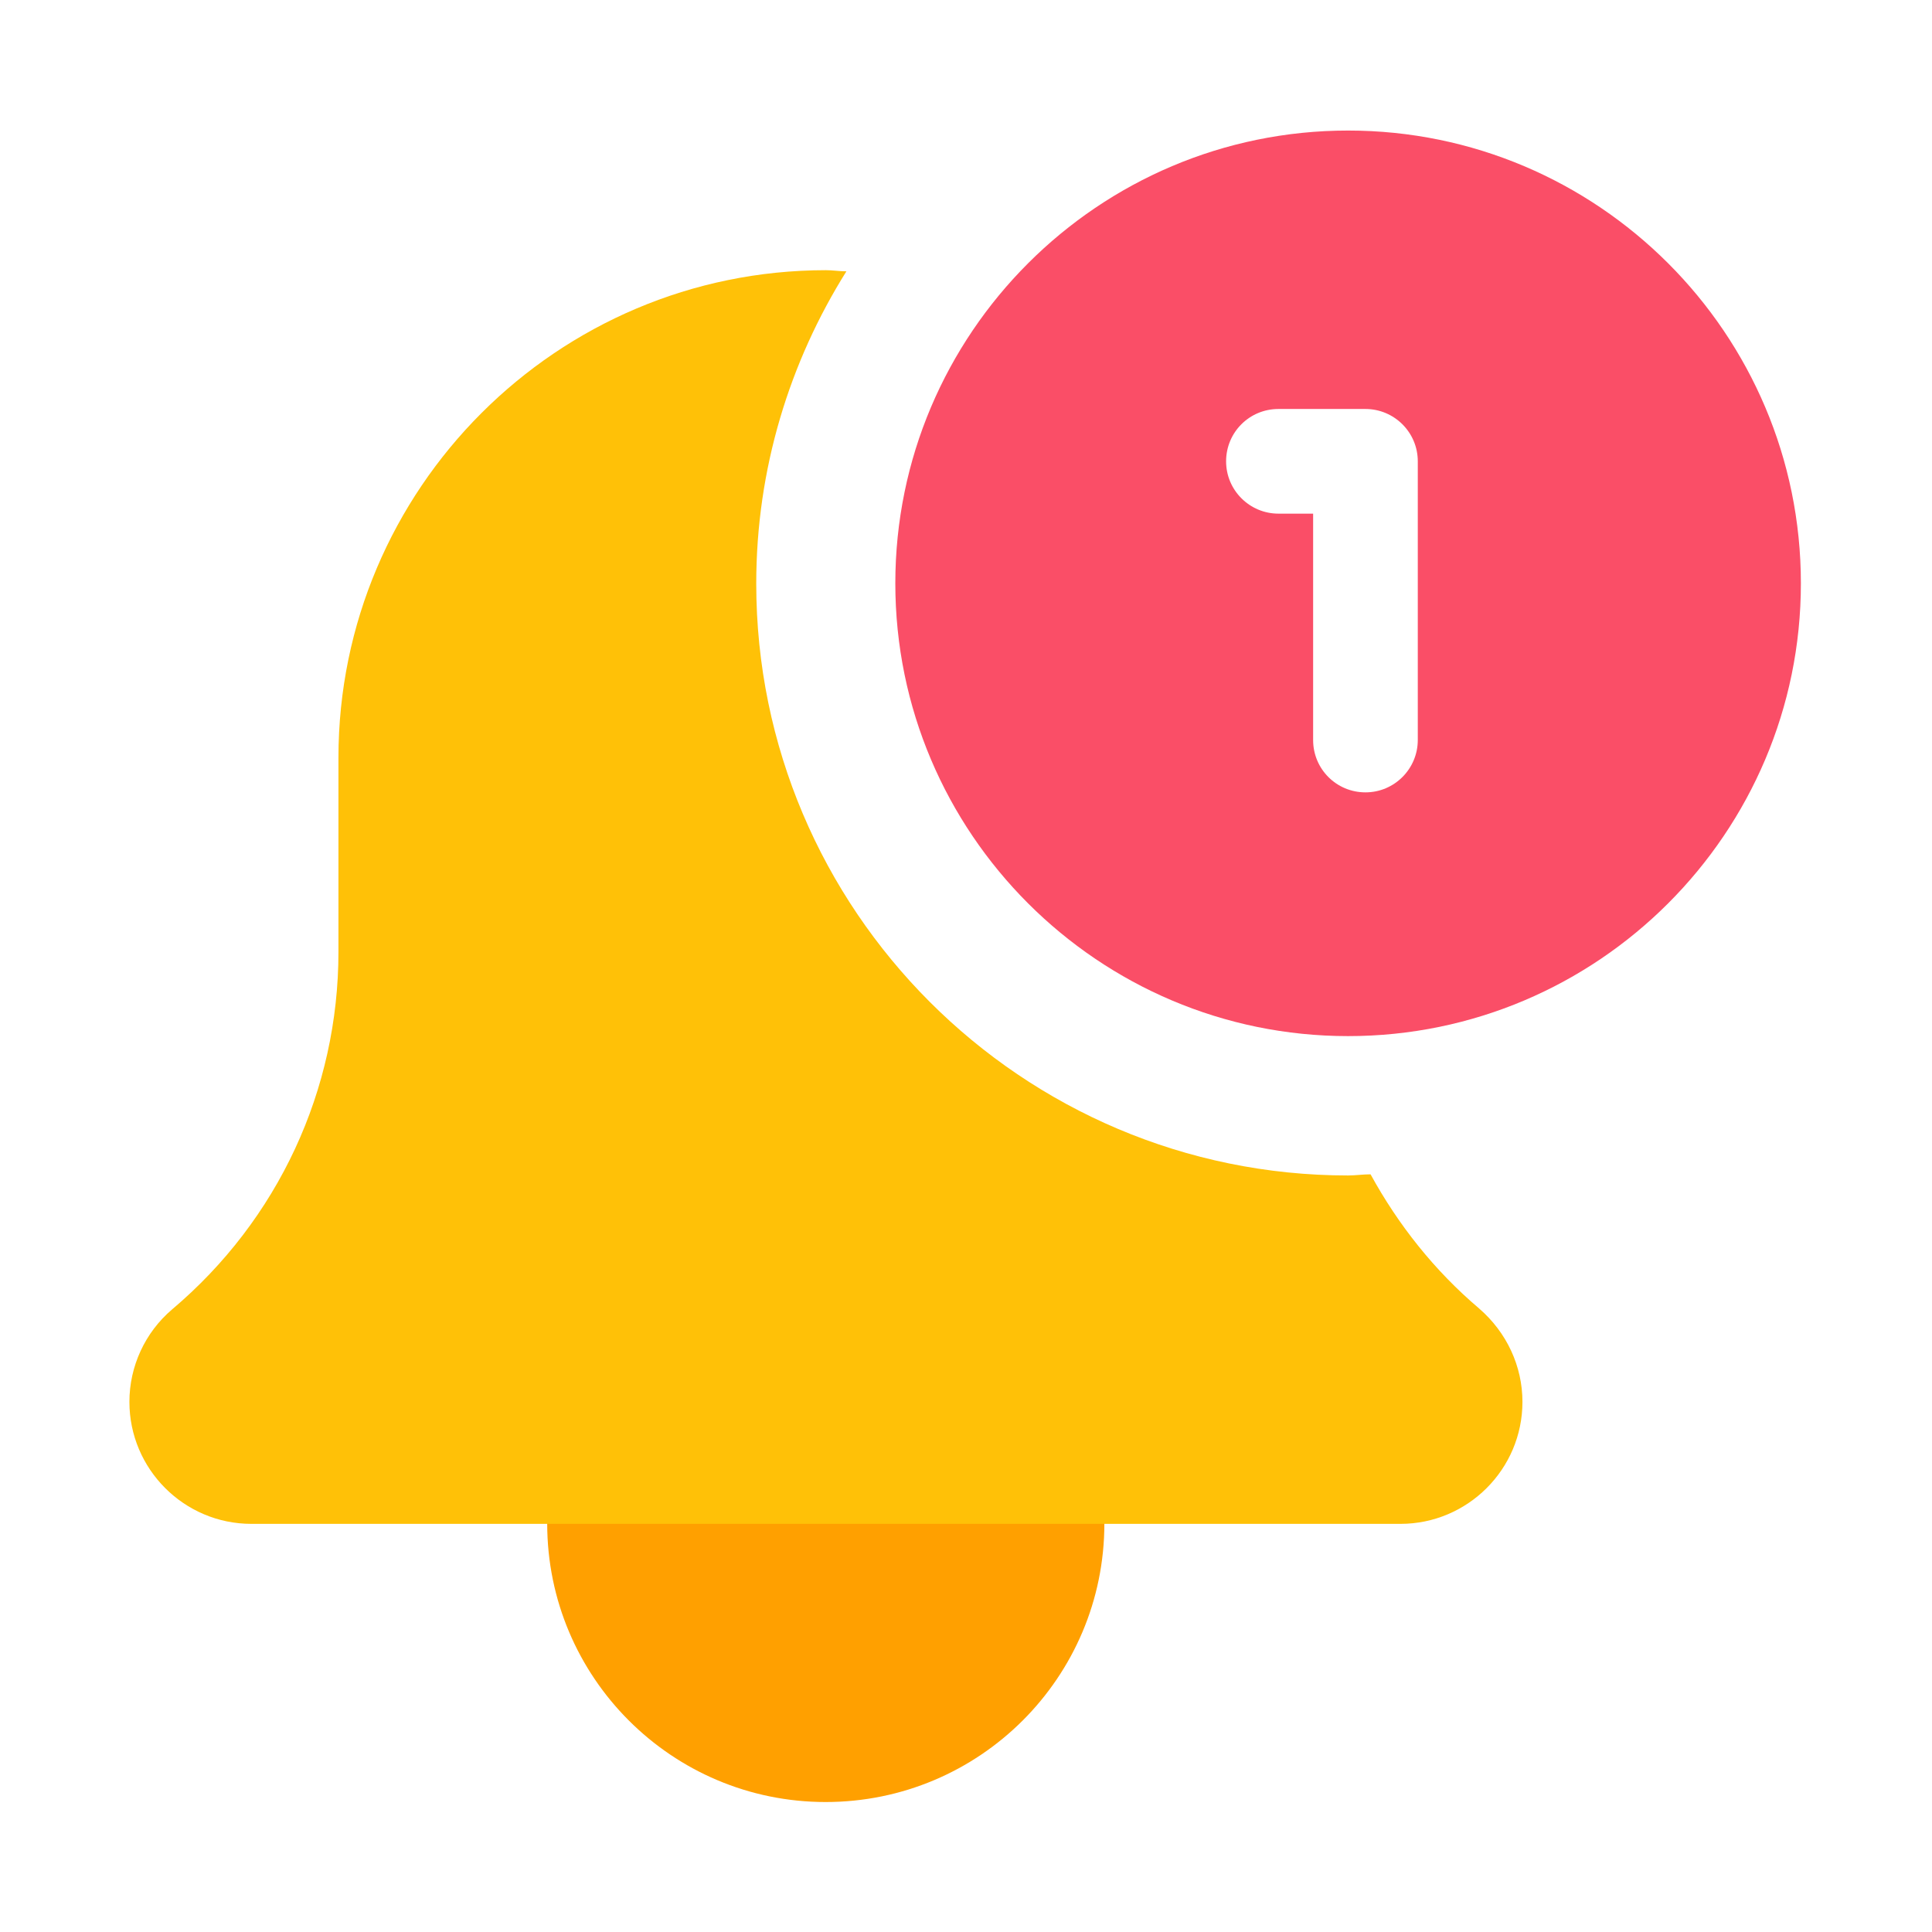 <?xml version="1.0" encoding="UTF-8"?>
<svg id="Layer_1" xmlns="http://www.w3.org/2000/svg" version="1.1" viewBox="0 0 67.93 67.93">
  <!-- Generator: Adobe Illustrator 29.5.0, SVG Export Plug-In . SVG Version: 2.1.0 Build 137)  -->
  <path d="M47.4,4.59c-8.78,0-15.92,7.14-15.92,15.92s7.14,15.92,15.92,15.92,15.92-7.14,15.92-15.92-7.14-15.92-15.92-15.92ZM49.85,26.02c0,1.01-.82,1.84-1.84,1.84s-1.84-.82-1.84-1.84v-7.96h-1.22c-1.01,0-1.84-.82-1.84-1.84s.82-1.84,1.84-1.84h3.06c1.01,0,1.84.82,1.84,1.84v9.8Z" fill="#fa4e67"/>
  <path d="M38.83,53.57c0,5.41-4.39,9.79-9.8,9.79s-9.79-4.39-9.79-9.79,4.39-9.8,9.79-9.8,9.8,4.39,9.8,9.8Z" fill="#ffa000"/>
  <path d="M48.18,41.29c-.26,0-.52.04-.78.04-11.48,0-20.81-9.34-20.81-20.81,0-4.03,1.17-7.79,3.17-10.98-.24,0-.48-.04-.72-.04-9.45,0-17.14,7.69-17.14,17.14v6.83c0,4.85-2.12,9.42-5.85,12.57-.95.81-1.5,2-1.5,3.25,0,2.36,1.92,4.29,4.29,4.29h40.4c2.36,0,4.29-1.92,4.29-4.29,0-1.25-.55-2.44-1.52-3.28-1.58-1.34-2.85-2.95-3.82-4.72Z" fill="#ffc107"/>
</svg>